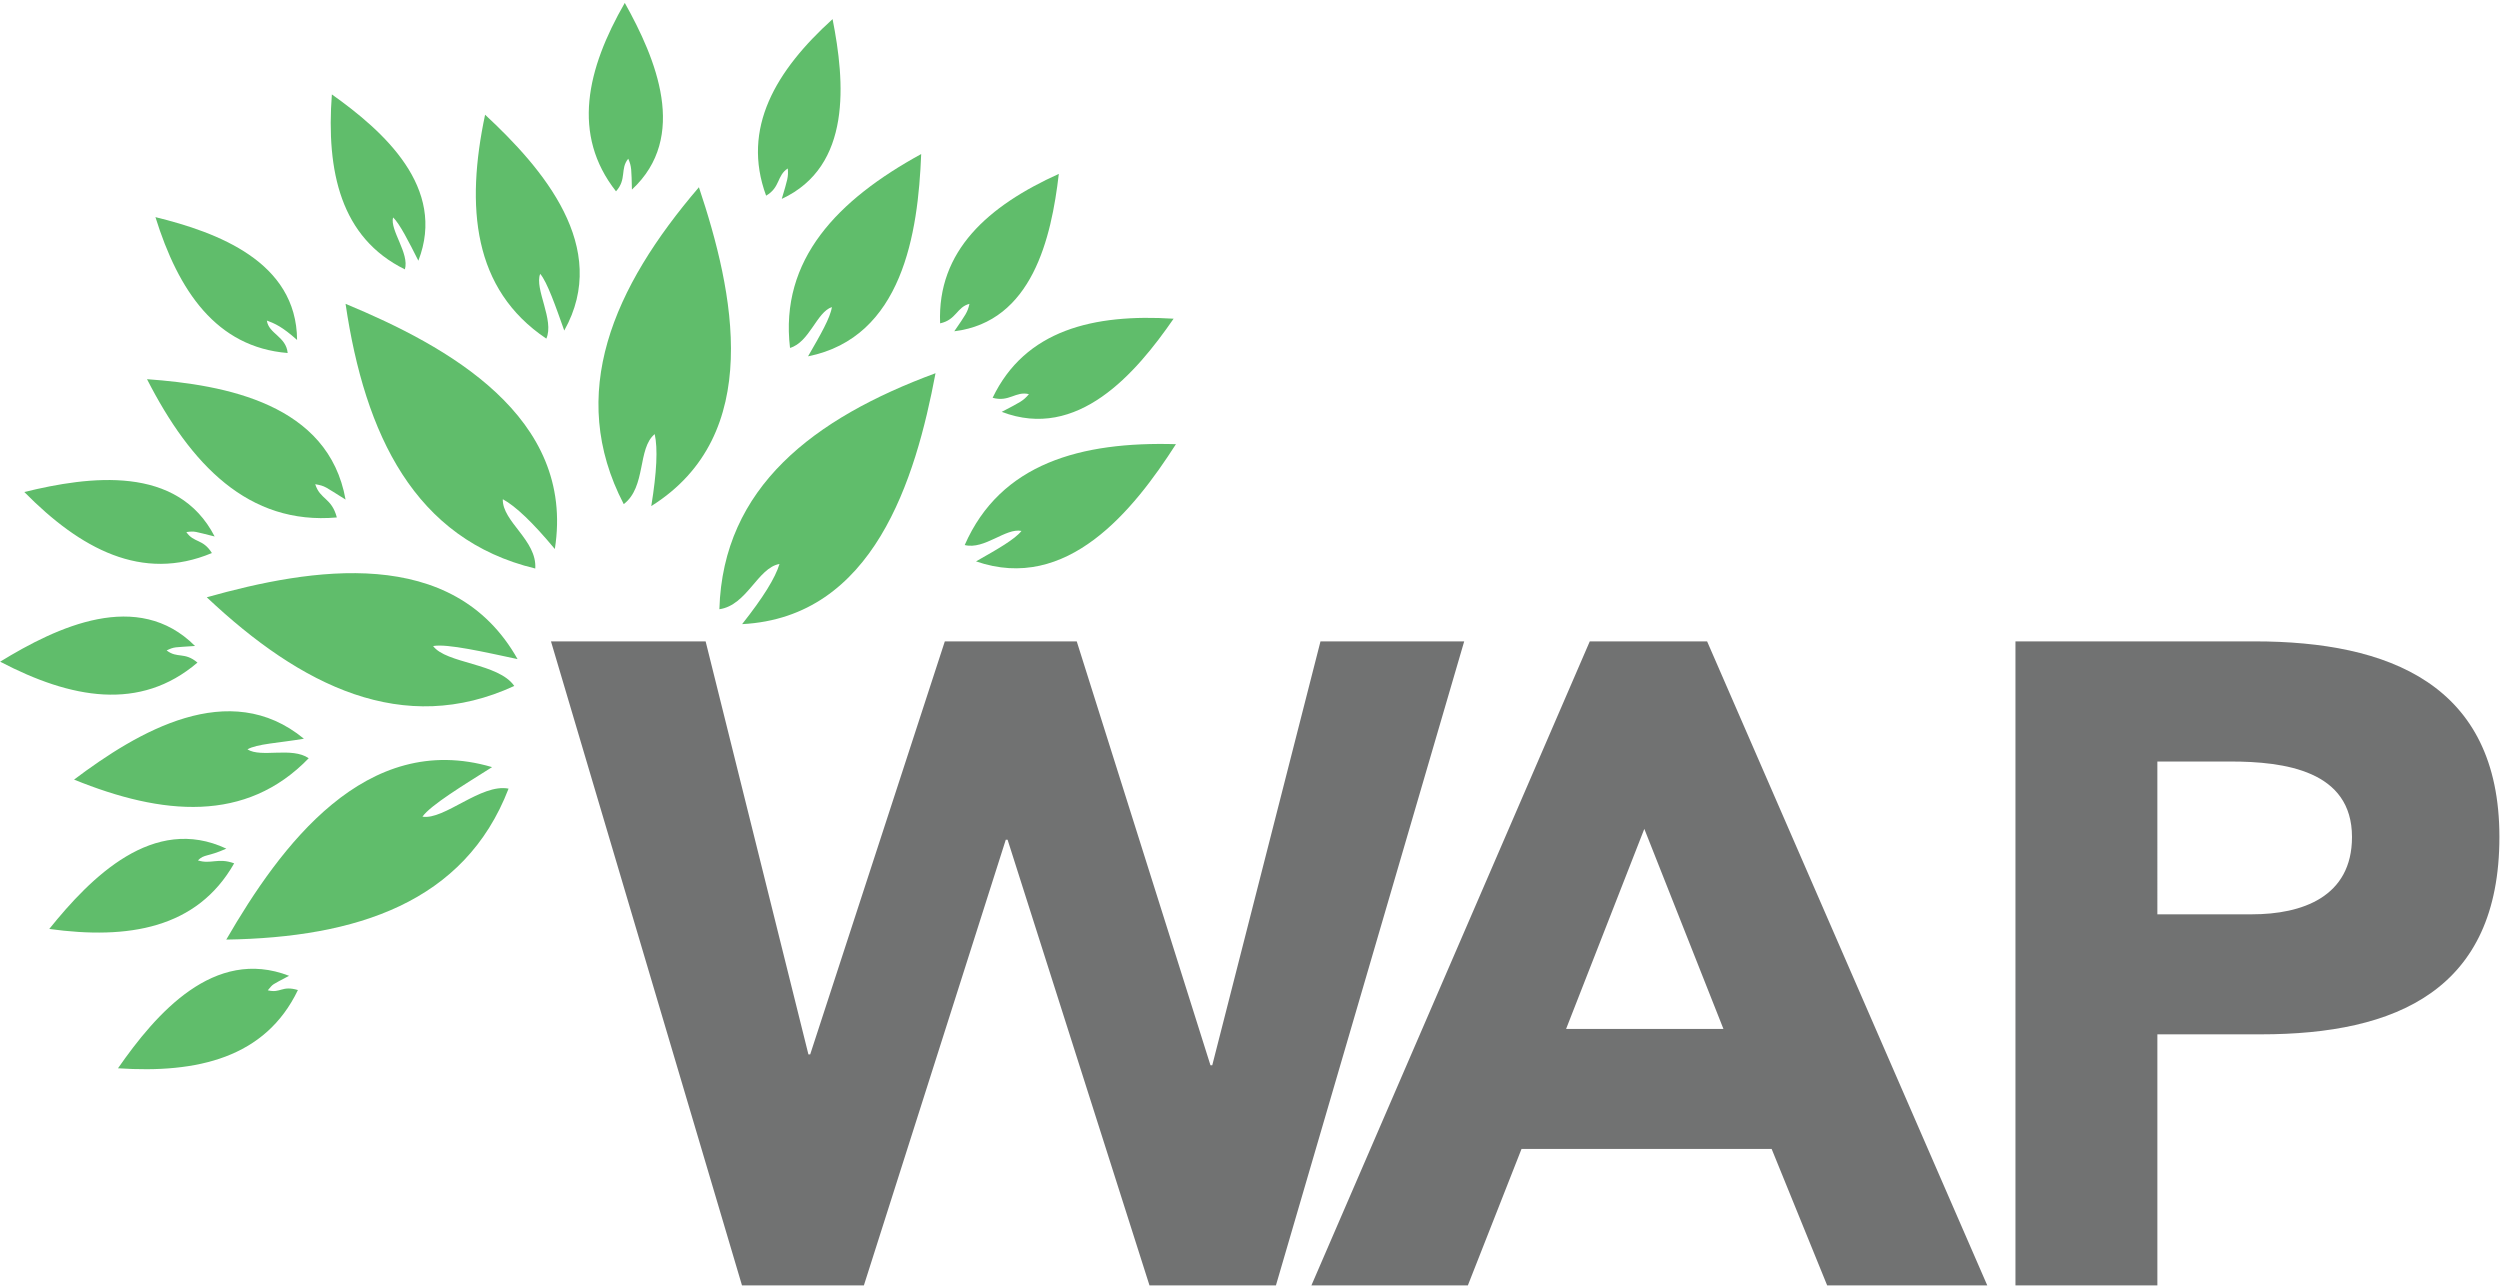 <svg xmlns="http://www.w3.org/2000/svg" fill="none" height="438" viewBox="0 0 850 438" width="850"><path d="m187.331 218.069h52.582l34.947 140.418h.611l45.77-140.418h44.852l45.464 144.121h.611l36.799-144.121h48.861l-64.016 218.977h-42.983l-48.25-151.545h-.611l-48.25 151.545h-41.437z" fill="#717272"></path><path d="m540.523 218.069h39.891l95.26 218.977h-54.434l-18.876-46.398h-85.049l-18.246 46.398h-53.194zm18.552 63.729-26.605 68.042h53.499l-26.912-68.042z" fill="#717272"></path><path d="m685.256 218.069h81.345c45.464 0 83.198 14.544 83.198 66.497s-34.948 67.108-81.04 67.108h-35.253v85.372h-48.25zm48.25 92.797h32.161c17.006 0 34.012-5.878 34.012-26.282 0-22.579-22.885-25.671-41.437-25.671h-24.736z" fill="#717272"></path><g clip-rule="evenodd" fill="#60bd6b" fill-rule="evenodd"><path d="m170.954 169.73c-.215 7.641 11.667 13.932 11.038 23.568-41.077-9.905-57.957-45.589-64.501-89.992 34.57 14.345 78.236 38.344 71.153 83.359-7.533-9.061-13.285-14.526-17.69-16.935z"></path><path d="m222.602 147.599c-5.914 4.836-2.84 17.959-10.534 23.802-19.487-37.5-3.65-73.634 25.563-107.736 11.882 35.486 22.417 84.186-16.197 108.401 1.887-11.631 2.247-19.559 1.168-24.467z"></path><path d="m265.01 191.751c-7.407 1.313-11.02 14.04-20.422 15.389 1.222-41.527 32.107-64.951 73.49-80.249-6.796 36.133-21.051 82.999-65.76 85.318 7.191-9.096 11.29-15.73 12.71-20.458z"></path><path d="m147.242 219.636c4.441 6.022 22.22 5.789 27.613 13.59-37.734 17.384-72.447.108-104.554-30.147 35.415-9.977 83.719-18.013 105.669 21.015-11.344-2.409-23.856-5.303-28.71-4.44z"></path><path d="m143.646 277.665c7.389 1.222 19.972-11.362 29.266-9.528-14.92 38.758-51.827 50.623-95.978 51.324 18.426-31.837 47.441-71.296 90.37-58.641-9.816 6.203-20.8 12.854-23.676 16.845z"></path><path d="m282.841 104.402c-5.195 1.744-7.586 11.919-14.237 13.896-3.56-30.147 16.305-50.425 44.6-65.921-1.042 26.911-6.363 62.326-38.47 68.78 4.242-7.353 7.604-13.159 8.107-16.755z"></path><path d="m347.306 180.518c-5.375-1.115-12.565 6.472-19.307 4.8 12.189-27.811 39.567-35.235 71.818-34.3-14.525 22.669-37.014 50.551-67.971 39.855 7.371-4.189 13.213-7.497 15.46-10.355z"></path><path d="m329.617 103.305c-4.332 1.097-4.44 5.447-9.977 6.634-1.025-24.718 16.395-39.963 40.358-50.821-2.535 21.806-9.042 50.264-35.54 53.517 3.901-5.716 4.53-6.453 5.159-9.33z"></path><path d="m349.824 134.011c-4.494-1.114-6.687 2.805-12.332 1.241 11.074-23.1 34.372-28.601 61.535-26.894-12.889 18.696-32.664 41.545-58.443 31.676 6.346-3.326 7.263-3.686 9.24-6.005z"></path><path d="m267.867 57.267c-3.757 2.373-2.534 6.454-7.388 9.258-8.449-22.956 3.325-42.569 22.597-60.025 4.206 21.285 6.669 50.03-17.276 61.121 1.941-6.561 2.301-7.424 2.049-10.355z"></path><path d="m213.595 53.977c-2.822 3.398-.413 6.921-4.152 11.074-15.137-19.253-9.978-41.527 2.984-64.07 10.588 18.948 21.77 45.536 2.427 63.477-.18-6.849-.072-7.784-1.241-10.481z"></path><path d="m183.664 93.114c-2.031 5.069 4.89 15.748 2.085 22.021-25.023-16.79-27.432-44.816-20.817-76.132 19.577 18.175 42.767 45.05 26.912 73.382-2.823-7.964-5.807-16.557-8.18-19.271z"></path><path d="m133.634 73.933c-1.097 4.35 5.626 12.242 4.026 17.653-21.824-10.75-26.767-33.275-24.826-59.486 17.618 12.512 39.064 31.693 29.411 56.537-3.092-6.13-6.436-12.782-8.611-14.705z"></path><path d="m90.741 109.022c.593 4.458 6.562 5.393 7.065 11.002-24.269-1.978-37.14-21.105-44.96-46.201 20.997 5.159 47.998 15.101 48.16 41.761-5.124-4.549-7.497-5.555-10.247-6.58z"></path><path d="m107.172 164.607c1.636 5.303 5.573 4.548 7.353 11.326-30.058 2.66-49.742-18.013-64.537-47.01 26.714 1.923 61.715 8.413 67.503 40.933-7.209-4.476-6.759-4.584-10.319-5.231z"></path><path d="m63.344 180.893c2.625 3.811 5.591 2.175 8.701 7.137-23.73 9.959-44.727-1.42-63.782-20.746 22.13-5.429 52.133-9.366 64.717 15.119-6.957-1.69-6.598-1.906-9.636-1.492z"></path><path d="m56.656 221.144c3.649 2.84 6.004.377 10.481 4.134-19.577 16.719-43.037 12.279-67.09-.305 19.433-11.901 46.812-24.808 66.263-5.339-7.137.521-6.867.197-9.654 1.51z"></path><path d="m84.126 254.78c4.674 2.966 15.083-.953 20.835 3.02-21.338 22.093-49.742 19.487-79.781 7.262 21.716-16.341 52.798-34.803 78.145-13.896-8.413 1.438-16.071 1.744-19.217 3.632z"></path><path d="m67.281 292.53c4.386 1.42 6.885-1.006 12.332 1.007-12.638 22.255-36.116 25.977-62.865 22.309 14.184-17.635 35.414-38.956 60.205-27.307-6.49 2.895-7.478 1.798-9.654 3.991z"></path><path d="m91.046 336.701c4.458 1.096 4.674-1.726 10.247-.09-11.056 23.064-34.228 28.403-61.175 26.605 12.925-18.588 32.628-41.328 58.173-31.441-6.274 3.362-5.213 2.553-7.227 4.908z"></path></g></svg>